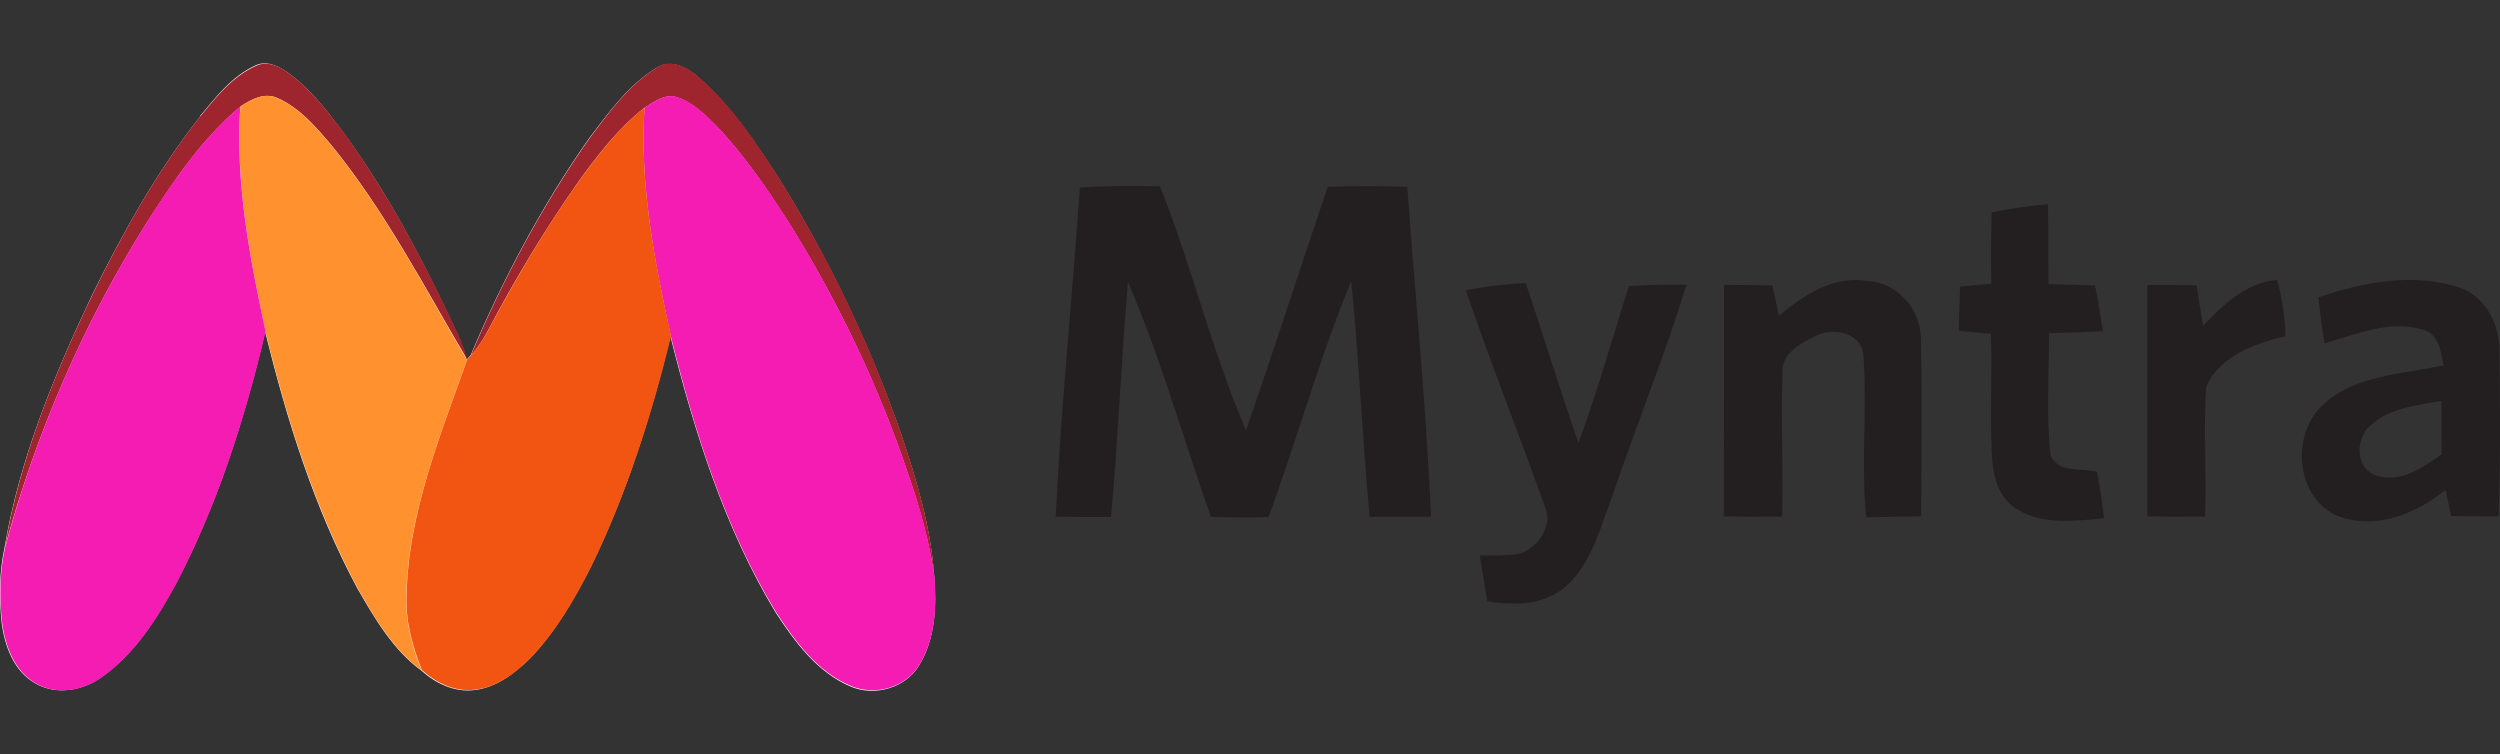 <?xml version="1.0" encoding="UTF-8"?><svg id="b" xmlns="http://www.w3.org/2000/svg" viewBox="0 0 196.99 59.43"><rect x="0" y="0" width="196.99" height="59.43" fill="#333333" stroke="none"/><g id="c"><path d="m182.67,23.43c3.52-1.19,7.43-1.96,11.09-.79,2.09.7,3.21,2.93,3.19,5.04.04,4.33.09,8.67-.07,13-1.25,0-2.51,0-3.74-.02-.15-.68-.29-1.36-.44-2.05-2.33,1.85-5.43,3.17-8.42,2.07-3.39-1.34-3.81-6.42-1.25-8.78,2.57-2.38,6.27-2.4,9.5-3.12-.2-1.1-.37-2.51-1.67-2.82-2.6-.77-5.21.4-7.7,1.1-.2-1.19-.35-2.4-.48-3.63m4.14,10.05c-1.21.97-1.28,3.32.31,3.94,1.91.73,3.76-.57,5.26-1.61,0-1.41,0-2.82-.02-4.22-1.89.33-4.03.55-5.54,1.89M85.1,14.77c2.09-.13,4.2-.13,6.31-.09,2.49,6.31,4.09,12.98,6.77,19.22,2.22-6.38,4.27-12.8,6.44-19.18,2.09-.07,4.18-.07,6.27,0,.62,8.67,1.5,17.33,1.87,26h-4.84c-.57-6.18-.84-12.41-1.45-18.59-2.49,6.07-4.25,12.45-6.51,18.61-1.52.07-3.04.04-4.55-.02-2.18-6.16-3.94-12.49-6.53-18.5-.53,6.16-.77,12.36-1.34,18.52-1.45,0-2.9,0-4.36-.02.42-8.69,1.32-17.31,1.91-25.95m71.86,1.96c1.45-.31,2.95-.51,4.42-.64.04,2.09.04,4.18.04,6.29,1.21.02,2.44.09,3.67.11.24,1.19.44,2.4.62,3.61-1.43.07-2.84.13-4.25.15.02,3.17-.22,6.36.11,9.52.46,1.54,2.46,1.1,3.67,1.39.24,1.21.42,2.44.55,3.67-2.31.24-4.91.55-6.97-.77-1.36-.9-1.78-2.6-1.85-4.11-.18-3.21.04-6.42-.09-9.63-.84-.09-1.69-.18-2.53-.26.02-1.17.07-2.31.11-3.48.81-.07,1.63-.15,2.46-.22-.04-1.89-.02-3.76.02-5.63m-41.44,6.14c1.56-.31,3.15-.48,4.73-.57,1.43,4.18,2.68,8.42,4.16,12.58,1.5-4.05,2.66-8.23,3.98-12.34,1.52-.09,3.01-.13,4.53-.11-1.69,5.54-3.89,10.91-5.76,16.41-.99,2.53-1.61,5.39-3.67,7.3-1.69,1.54-4.14,1.61-6.27,1.23-.2-1.21-.4-2.42-.59-3.61,1.06-.02,2.11.04,3.15-.13,1.41-.48,2.64-2.18,2-3.67-2.05-5.72-4.29-11.35-6.25-17.09m20.35-.42c1.28,0,2.55.02,3.81.04.18.79.33,1.58.51,2.38,1.96-1.61,4.29-3.17,6.97-2.73,2.33.09,4.18,2.2,4.22,4.47.11,4.69.04,9.39.02,14.08-1.45.02-2.9.04-4.33.07-.42-4.27.09-8.56-.22-12.8-.2-1.76-2.38-2.2-3.74-1.5-1.17.57-2.73,1.39-2.64,2.9-.09,3.78.04,7.57-.02,11.35-1.54.02-3.06.02-4.6-.02.02-6.09,0-12.16.02-18.23m33.35,0c1.3,0,2.6,0,3.89.02.15,1.06.33,2.11.51,3.19,1.61-1.67,3.37-3.41,5.83-3.61.4,1.45.62,2.95.66,4.44-2.42.55-5.17,1.56-6.25,3.96-.22,3.41.04,6.84-.09,10.25-1.52.02-3.04.02-4.55-.02v-18.23Z" style="fill:#231f20; stroke-width:0px;"/><path d="m15.77,9.18c-3.39,4.31-6.09,9.15-8.51,14.06-3.01,6.36-5.74,12.98-6.91,19.95-.42,1.94-.42,3.94-.22,5.89.24,1.85.97,3.83,2.66,4.77,1.63.95,3.72.57,5.19-.48,2.64-1.85,4.4-4.66,5.92-7.46,3.26-6.22,5.39-12.98,6.99-19.77,1.72,6.97,3.87,13.92,7.3,20.28,1.36,2.35,2.79,4.8,5.01,6.42,1.12,1.01,2.6,1.72,4.14,1.54,1.72-.18,3.15-1.28,4.36-2.44,2.05-2.11,3.54-4.71,4.86-7.3,2.82-5.76,4.75-11.92,6.27-18.12,1.89,7.52,4.25,15.07,8.29,21.75,1.52,2.33,3.3,4.75,5.96,5.85,1.87.77,4.25.09,5.32-1.65,1.3-2.09,1.41-4.69,1.21-7.06-.26-3.85-1.39-7.59-2.62-11.24-2.46-7.04-5.7-13.81-9.63-20.13-1.83-2.82-3.72-5.65-6.27-7.9-.9-.79-2.24-1.56-3.39-.77-2.2,1.34-3.72,3.48-5.26,5.5-3.74,5.32-6.82,11.13-9.35,17.11-.07.09-.24.26-.31.35-.22-.68-.44-1.34-.73-2-2.6-5.61-5.48-11.13-9.15-16.1-1.25-1.65-2.55-3.32-4.25-4.53-.73-.51-1.69-.97-2.55-.53-1.83.84-3.1,2.49-4.36,4" style="fill:#fefefe; stroke-width:0px;"/><path d="m15.77,9.18c1.25-1.52,2.55-3.15,4.38-3.98.86-.44,1.83,0,2.55.53,1.69,1.21,2.99,2.9,4.25,4.53,3.65,4.99,6.55,10.49,9.15,16.1.31.64.53,1.32.73,2-3.39-5.74-6.47-11.7-10.69-16.89-1.23-1.45-2.53-2.99-4.31-3.76-1.01-.44-2.05.13-2.88.68-3.04,2.55-5.28,5.87-7.39,9.17C6.57,25.48,2.83,34.17.37,43.18c1.17-6.97,3.87-13.59,6.91-19.95,2.4-4.91,5.1-9.74,8.49-14.06m35.94-3.83c1.14-.79,2.49-.02,3.39.77,2.55,2.22,4.44,5.06,6.27,7.9,3.94,6.33,7.19,13.09,9.63,20.13,1.23,3.65,2.35,7.37,2.62,11.24-.42-2.68-1.12-5.32-2.02-7.87-2.33-7.02-5.56-13.75-9.48-20.02-1.72-2.68-3.54-5.34-5.74-7.63-.88-.88-1.83-1.8-3.04-2.2-.95-.29-1.8.37-2.57.84-2.05,1.61-3.63,3.67-5.15,5.76-2.68,3.81-5.08,7.81-7.24,11.92-.35.66-.79,1.28-1.28,1.83,2.53-6,5.61-11.79,9.35-17.11,1.54-2.05,3.08-4.2,5.26-5.54" style="fill:#9e242e; stroke-width:0px;"/><path d="m18.93,8.39c.84-.55,1.87-1.12,2.88-.68,1.78.77,3.08,2.31,4.31,3.76,4.22,5.19,7.3,11.15,10.67,16.89-2.11,6-4.62,12.03-4.77,18.48-.11,2.07.44,4.09,1.21,6-2.22-1.63-3.67-4.07-5.01-6.42-3.41-6.36-5.59-13.29-7.3-20.28-1.23-5.81-2.38-11.75-1.98-17.75" style="fill:#ff912e; stroke-width:0px;"/><path d="m50.78,8.48c.77-.46,1.63-1.12,2.57-.84,1.21.4,2.16,1.32,3.04,2.2,2.2,2.31,4.03,4.95,5.74,7.63,3.92,6.27,7.15,13,9.48,20.02.92,2.55,1.61,5.19,2.02,7.87.2,2.38.09,4.97-1.21,7.06-1.08,1.76-3.43,2.42-5.32,1.65-2.66-1.08-4.44-3.52-5.96-5.85-4.05-6.66-6.4-14.21-8.29-21.75-1.28-5.87-2.46-11.9-2.07-17.99M11.54,17.56c2.11-3.3,4.36-6.62,7.39-9.17-.4,5.98.75,11.94,2,17.75-1.61,6.82-3.76,13.55-6.99,19.77-1.52,2.79-3.28,5.61-5.92,7.46-1.47,1.06-3.56,1.43-5.19.48-1.69-.95-2.42-2.95-2.66-4.77-.22-1.96-.2-3.96.22-5.89,2.42-9.02,6.18-17.71,11.15-25.62" style="fill:#f41cb2; stroke-width:0px;"/><path d="m45.64,14.24c1.52-2.09,3.1-4.16,5.15-5.76-.4,6.07.79,12.12,2.09,18.01-1.52,6.22-3.48,12.36-6.27,18.12-1.32,2.62-2.82,5.19-4.86,7.3-1.19,1.17-2.64,2.27-4.36,2.44-1.54.18-3.01-.53-4.14-1.54-.77-1.91-1.32-3.94-1.21-6,.15-6.44,2.66-12.49,4.77-18.48.07-.09.24-.26.31-.35.48-.57.92-1.17,1.28-1.83,2.18-4.11,4.55-8.12,7.24-11.92" style="fill:#f25511; stroke-width:0px;"/><rect x="0" width="196.94" height="59.43" style="fill:none; stroke-width:0px;"/></g></svg>